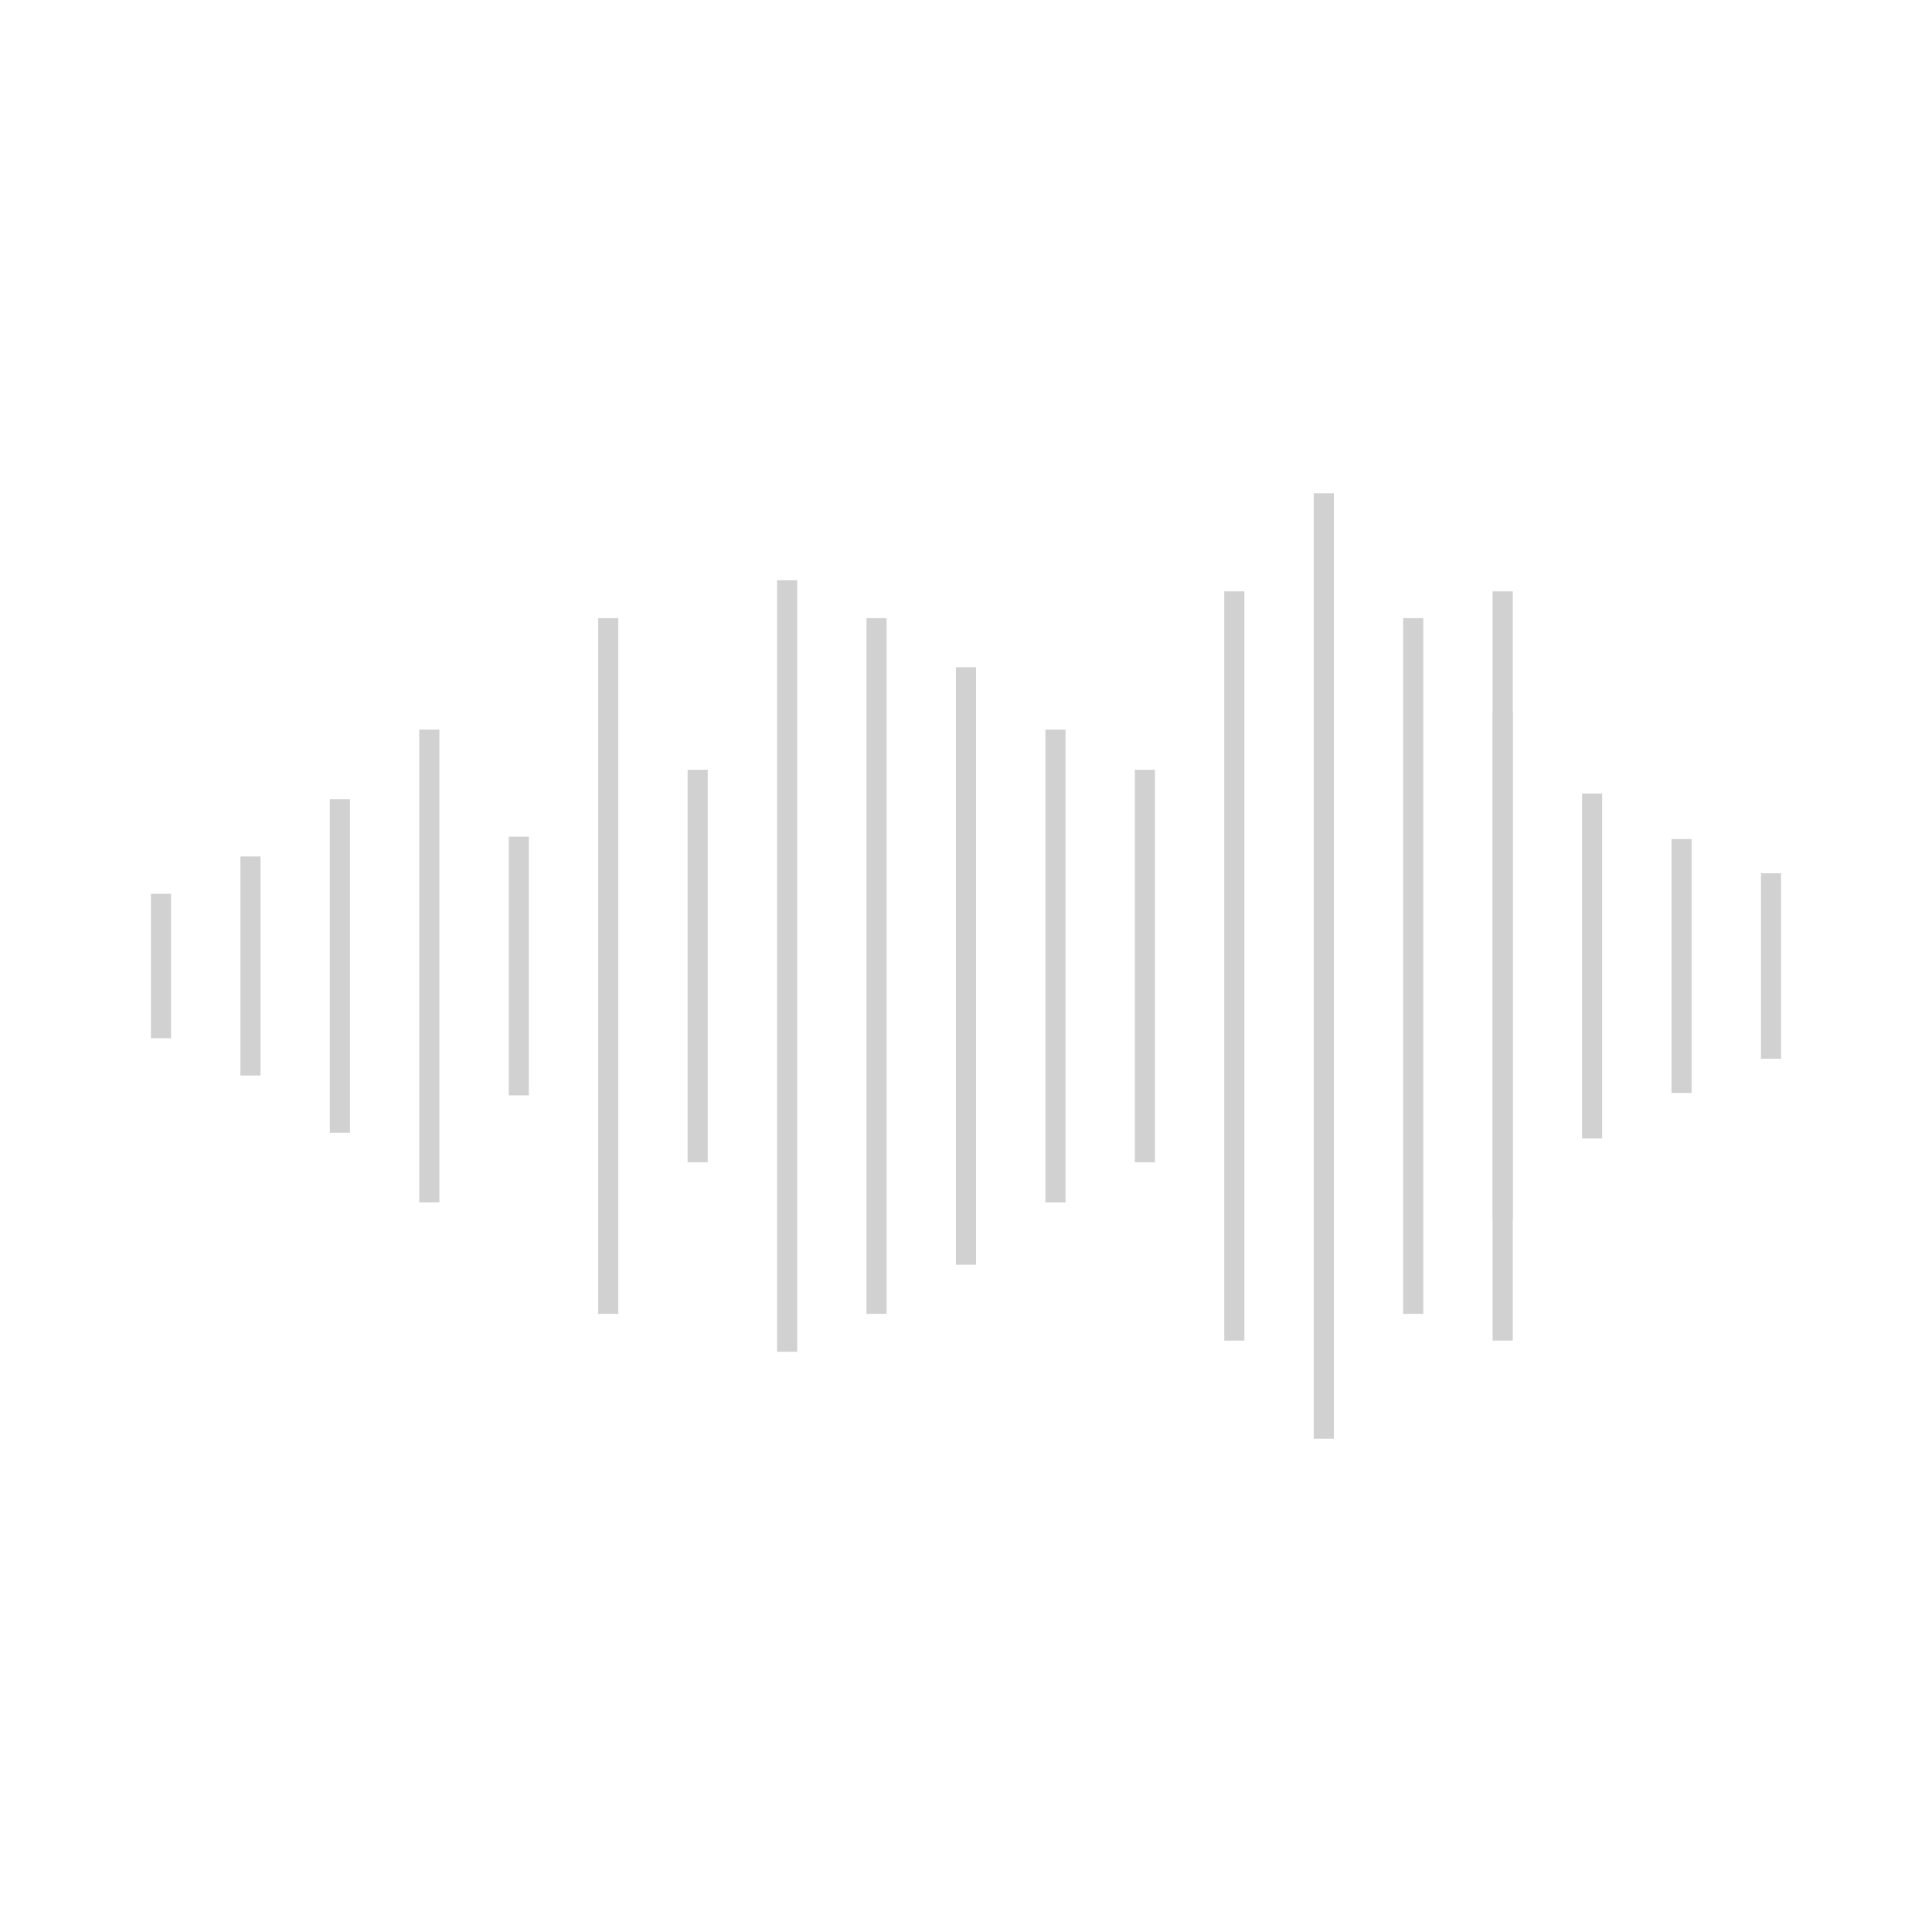<svg xmlns="http://www.w3.org/2000/svg" xmlns:xlink="http://www.w3.org/1999/xlink" version="1.1" x="0px" y="0px" viewBox="0 0 96 96" enable-background="new 0 0 96 96" xml:space="preserve" aria-hidden="true" width="96px" height="96px" style="fill:url(#CerosGradient_id144e6d8bc);"><defs><linearGradient class="cerosgradient" data-cerosgradient="true" id="CerosGradient_id144e6d8bc" gradientUnits="userSpaceOnUse" x1="50%" y1="100%" x2="50%" y2="0%"><stop offset="0%" stop-color="#D1D1D1"/><stop offset="100%" stop-color="#D1D1D1"/></linearGradient><linearGradient/></defs><g><line fill="none" stroke="#000000" stroke-miterlimit="10" x1="8" y1="44.413" x2="8" y2="51.588" style="stroke:url(#CerosGradient_id144e6d8bc);"/><line fill="none" stroke="#000000" stroke-miterlimit="10" x1="12.445" y1="42.558" x2="12.445" y2="53.442" style="stroke:url(#CerosGradient_id144e6d8bc);"/><line fill="none" stroke="#000000" stroke-miterlimit="10" x1="16.889" y1="39.715" x2="16.889" y2="56.285" style="stroke:url(#CerosGradient_id144e6d8bc);"/><line fill="none" stroke="#000000" stroke-miterlimit="10" x1="21.333" y1="36.254" x2="21.333" y2="59.746" style="stroke:url(#CerosGradient_id144e6d8bc);"/><line fill="none" stroke="#000000" stroke-miterlimit="10" x1="25.778" y1="41.573" x2="25.778" y2="54.428" style="stroke:url(#CerosGradient_id144e6d8bc);"/><line fill="none" stroke="#000000" stroke-miterlimit="10" x1="30.223" y1="30.715" x2="30.223" y2="65.284" style="stroke:url(#CerosGradient_id144e6d8bc);"/><line fill="none" stroke="#000000" stroke-miterlimit="10" x1="34.667" y1="38.25" x2="34.667" y2="57.751" style="stroke:url(#CerosGradient_id144e6d8bc);"/><line fill="none" stroke="#000000" stroke-miterlimit="10" x1="39.112" y1="28.833" x2="39.112" y2="67.168" style="stroke:url(#CerosGradient_id144e6d8bc);"/><line fill="none" stroke="#000000" stroke-miterlimit="10" x1="43.556" y1="30.715" x2="43.556" y2="65.284" style="stroke:url(#CerosGradient_id144e6d8bc);"/><line fill="none" stroke="#000000" stroke-miterlimit="10" x1="48" y1="33.155" x2="48" y2="62.846" style="stroke:url(#CerosGradient_id144e6d8bc);"/><line fill="none" stroke="#000000" stroke-miterlimit="10" x1="52.445" y1="36.254" x2="52.445" y2="59.746" style="stroke:url(#CerosGradient_id144e6d8bc);"/><line fill="none" stroke="#000000" stroke-miterlimit="10" x1="56.89" y1="38.25" x2="56.89" y2="57.751" style="stroke:url(#CerosGradient_id144e6d8bc);"/><line fill="none" stroke="#000000" stroke-miterlimit="10" x1="61.334" y1="29.384" x2="61.334" y2="66.615" style="stroke:url(#CerosGradient_id144e6d8bc);"/><line fill="none" stroke="#000000" stroke-miterlimit="10" x1="65.778" y1="24.511" x2="65.778" y2="71.489" style="stroke:url(#CerosGradient_id144e6d8bc);"/><line fill="none" stroke="#000000" stroke-miterlimit="10" x1="70.223" y1="30.715" x2="70.223" y2="65.284" style="stroke:url(#CerosGradient_id144e6d8bc);"/><line fill="none" stroke="#000000" stroke-miterlimit="10" x1="74.668" y1="35.368" x2="74.668" y2="60.632" style="stroke:url(#CerosGradient_id144e6d8bc);"/><line fill="none" stroke="#000000" stroke-miterlimit="10" x1="74.667" y1="29.384" x2="74.667" y2="66.615" style="stroke:url(#CerosGradient_id144e6d8bc);"/><line fill="none" stroke="#000000" stroke-miterlimit="10" x1="79.111" y1="39.43" x2="79.111" y2="56.57" style="stroke:url(#CerosGradient_id144e6d8bc);"/><line fill="none" stroke="#000000" stroke-miterlimit="10" x1="83.556" y1="41.693" x2="83.556" y2="54.308" style="stroke:url(#CerosGradient_id144e6d8bc);"/><line fill="none" stroke="#000000" stroke-miterlimit="10" x1="88" y1="43.392" x2="88" y2="52.607" style="stroke:url(#CerosGradient_id144e6d8bc);"/></g></svg>